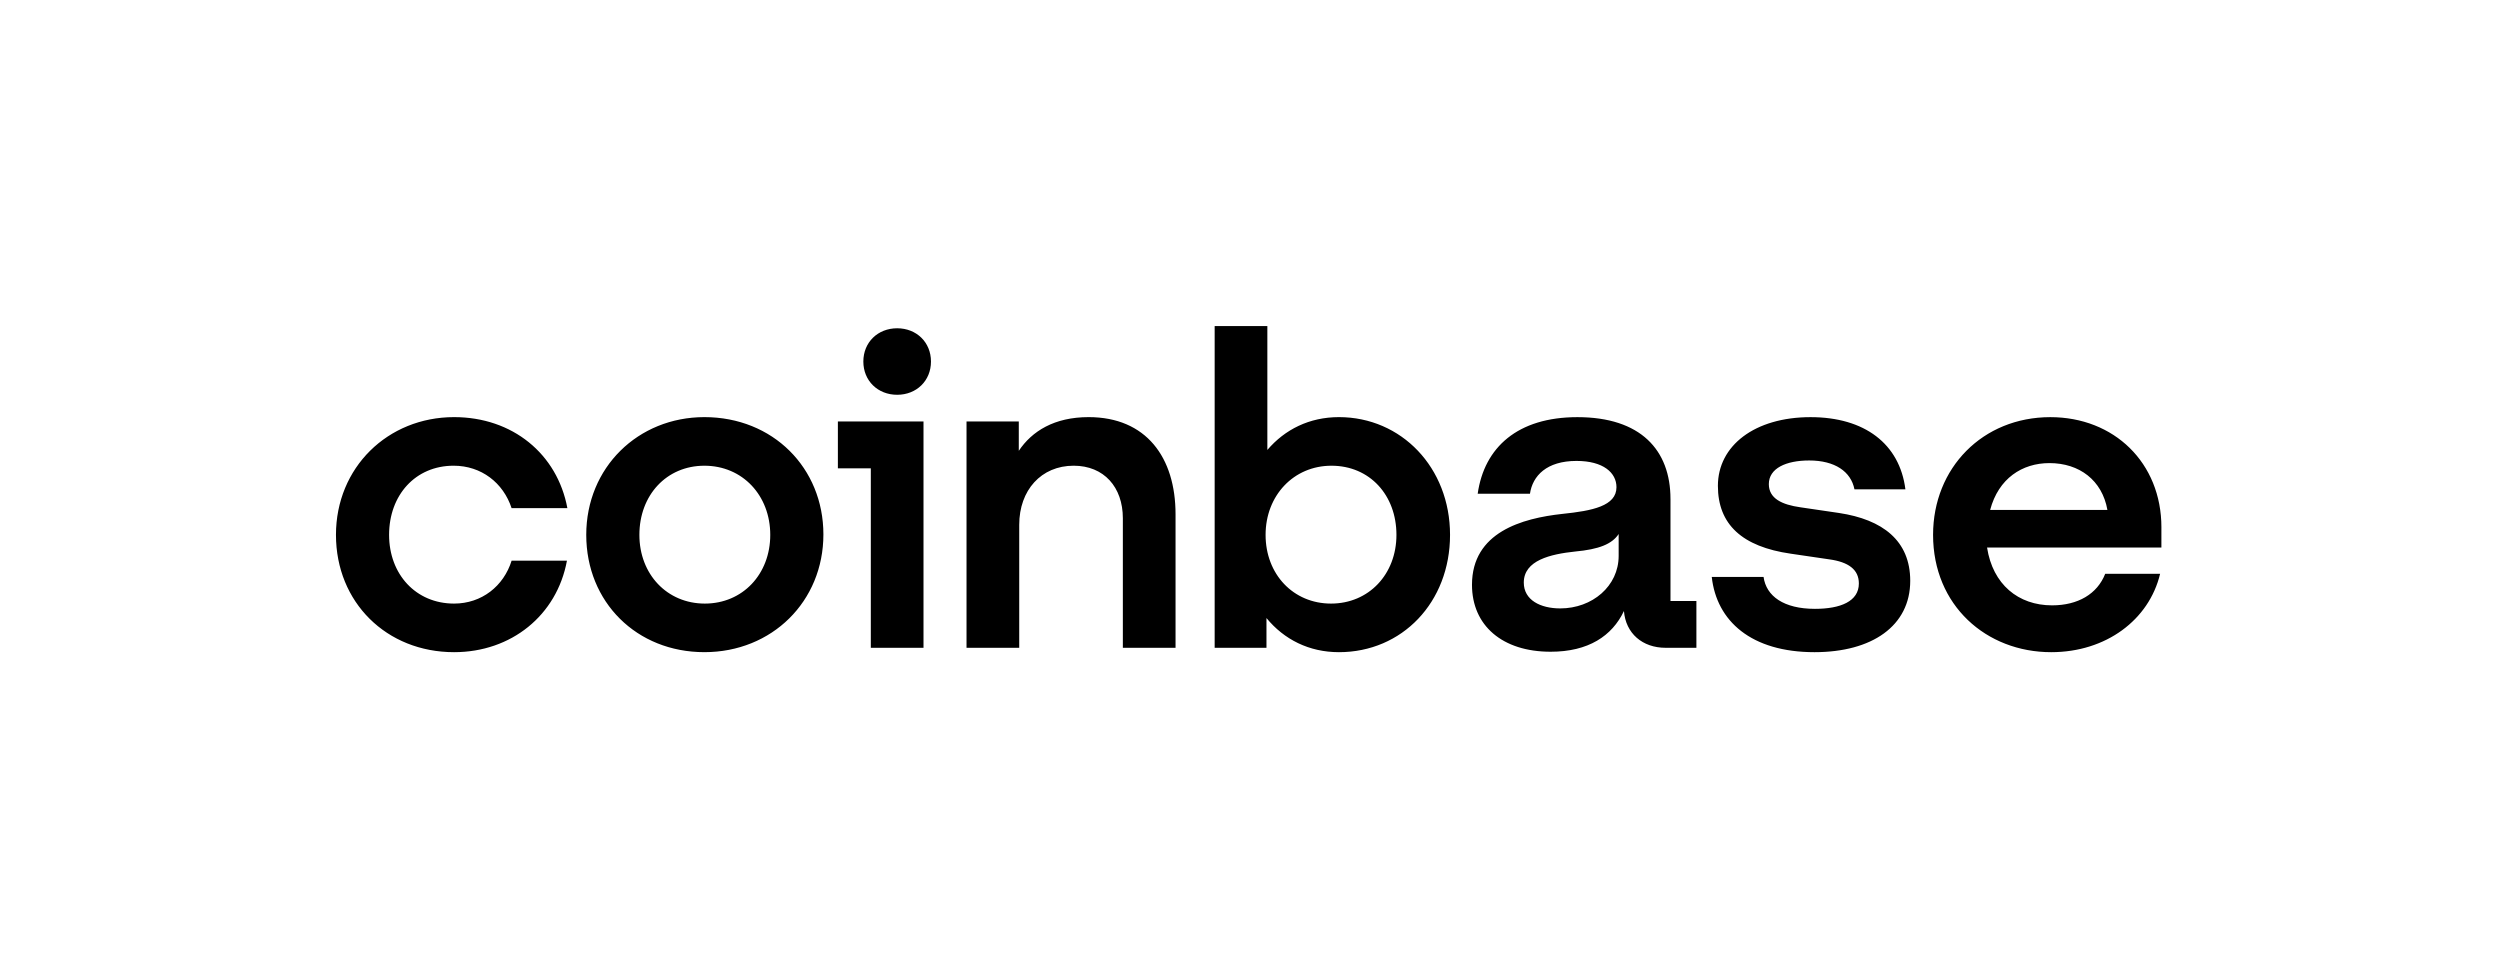 <svg width="184" height="72" viewBox="0 0 184 72" fill="none" xmlns="http://www.w3.org/2000/svg">
<path d="M51.843 30.7C46.962 30.7 43.148 34.406 43.148 39.365C43.148 44.325 46.866 47.999 51.843 47.999C56.82 47.999 60.602 44.262 60.602 39.334C60.602 34.437 56.885 30.7 51.843 30.7ZM51.876 44.424C49.096 44.424 47.059 42.266 47.059 39.367C47.059 36.435 49.063 34.277 51.843 34.277C54.655 34.277 56.691 36.468 56.691 39.367C56.691 42.266 54.655 44.424 51.876 44.424ZM61.668 34.47H64.092V47.678H67.97V31.022H61.668V34.47ZM33.388 34.276C35.425 34.276 37.041 35.532 37.654 37.401H41.759C41.015 33.407 37.719 30.7 33.421 30.7C28.54 30.7 24.727 34.406 24.727 39.367C24.727 44.328 28.444 48 33.421 48C37.622 48 40.984 45.294 41.727 41.267H37.654C37.072 43.135 35.456 44.424 33.42 44.424C30.607 44.424 28.637 42.266 28.637 39.367C28.638 36.435 30.577 34.276 33.388 34.276ZM135.357 37.756L132.513 37.337C131.156 37.145 130.186 36.693 130.186 35.63C130.186 34.47 131.447 33.891 133.159 33.891C135.034 33.891 136.23 34.696 136.489 36.017H140.238C139.817 32.666 137.232 30.702 133.257 30.702C129.152 30.702 126.437 32.796 126.437 35.759C126.437 38.593 128.215 40.237 131.802 40.752L134.646 41.17C136.036 41.363 136.812 41.912 136.812 42.943C136.812 44.263 135.455 44.811 133.58 44.811C131.285 44.811 129.992 43.877 129.798 42.46H125.985C126.341 45.713 128.893 48 133.547 48C137.782 48 140.593 46.067 140.593 42.749C140.593 39.785 138.557 38.239 135.357 37.756ZM66.031 24.161C64.609 24.161 63.542 25.192 63.542 26.609C63.542 28.026 64.608 29.056 66.031 29.056C67.453 29.056 68.52 28.026 68.52 26.609C68.52 25.192 67.453 24.161 66.031 24.161ZM122.947 36.725C122.947 33.118 120.749 30.702 116.095 30.702C111.7 30.702 109.243 32.925 108.758 36.34H112.605C112.798 35.019 113.833 33.924 116.031 33.924C118.003 33.924 118.972 34.793 118.972 35.857C118.972 37.242 117.194 37.596 114.996 37.822C112.023 38.144 108.338 39.174 108.338 43.04C108.338 46.037 110.569 47.968 114.124 47.968C116.904 47.968 118.649 46.809 119.522 44.972C119.652 46.615 120.88 47.678 122.593 47.678H124.855V44.232H122.948V36.725H122.947ZM119.133 40.913C119.133 43.136 117.194 44.779 114.834 44.779C113.379 44.779 112.151 44.167 112.151 42.879C112.151 41.236 114.123 40.785 115.933 40.592C117.678 40.431 118.648 40.045 119.133 39.303V40.913ZM98.545 30.7C96.379 30.7 94.57 31.603 93.277 33.116V24H89.399V47.678H93.212V45.488C94.505 47.066 96.348 48 98.545 48C103.199 48 106.723 44.328 106.723 39.367C106.723 34.406 103.135 30.7 98.545 30.7ZM97.964 44.424C95.184 44.424 93.147 42.266 93.147 39.367C93.147 36.468 95.216 34.277 97.995 34.277C100.808 34.277 102.778 36.436 102.778 39.367C102.778 42.266 100.743 44.424 97.964 44.424ZM80.122 30.7C77.601 30.7 75.953 31.731 74.983 33.181V31.022H71.136V47.677H75.015V38.625C75.015 36.08 76.631 34.276 79.022 34.276C81.253 34.276 82.642 35.854 82.642 38.142V47.678H86.52V37.853C86.522 33.664 84.357 30.7 80.122 30.7ZM159.08 38.819C159.08 34.052 155.59 30.702 150.903 30.702C145.926 30.702 142.274 34.438 142.274 39.367C142.274 44.554 146.184 48 150.968 48C155.008 48 158.175 45.616 158.983 42.234H154.942C154.361 43.716 152.939 44.554 151.031 44.554C148.542 44.554 146.667 43.007 146.248 40.301H159.079V38.819H159.08ZM146.475 37.53C147.09 35.21 148.835 34.084 150.839 34.084C153.036 34.084 154.717 35.34 155.105 37.53H146.475Z" fill="black"/>
</svg>

